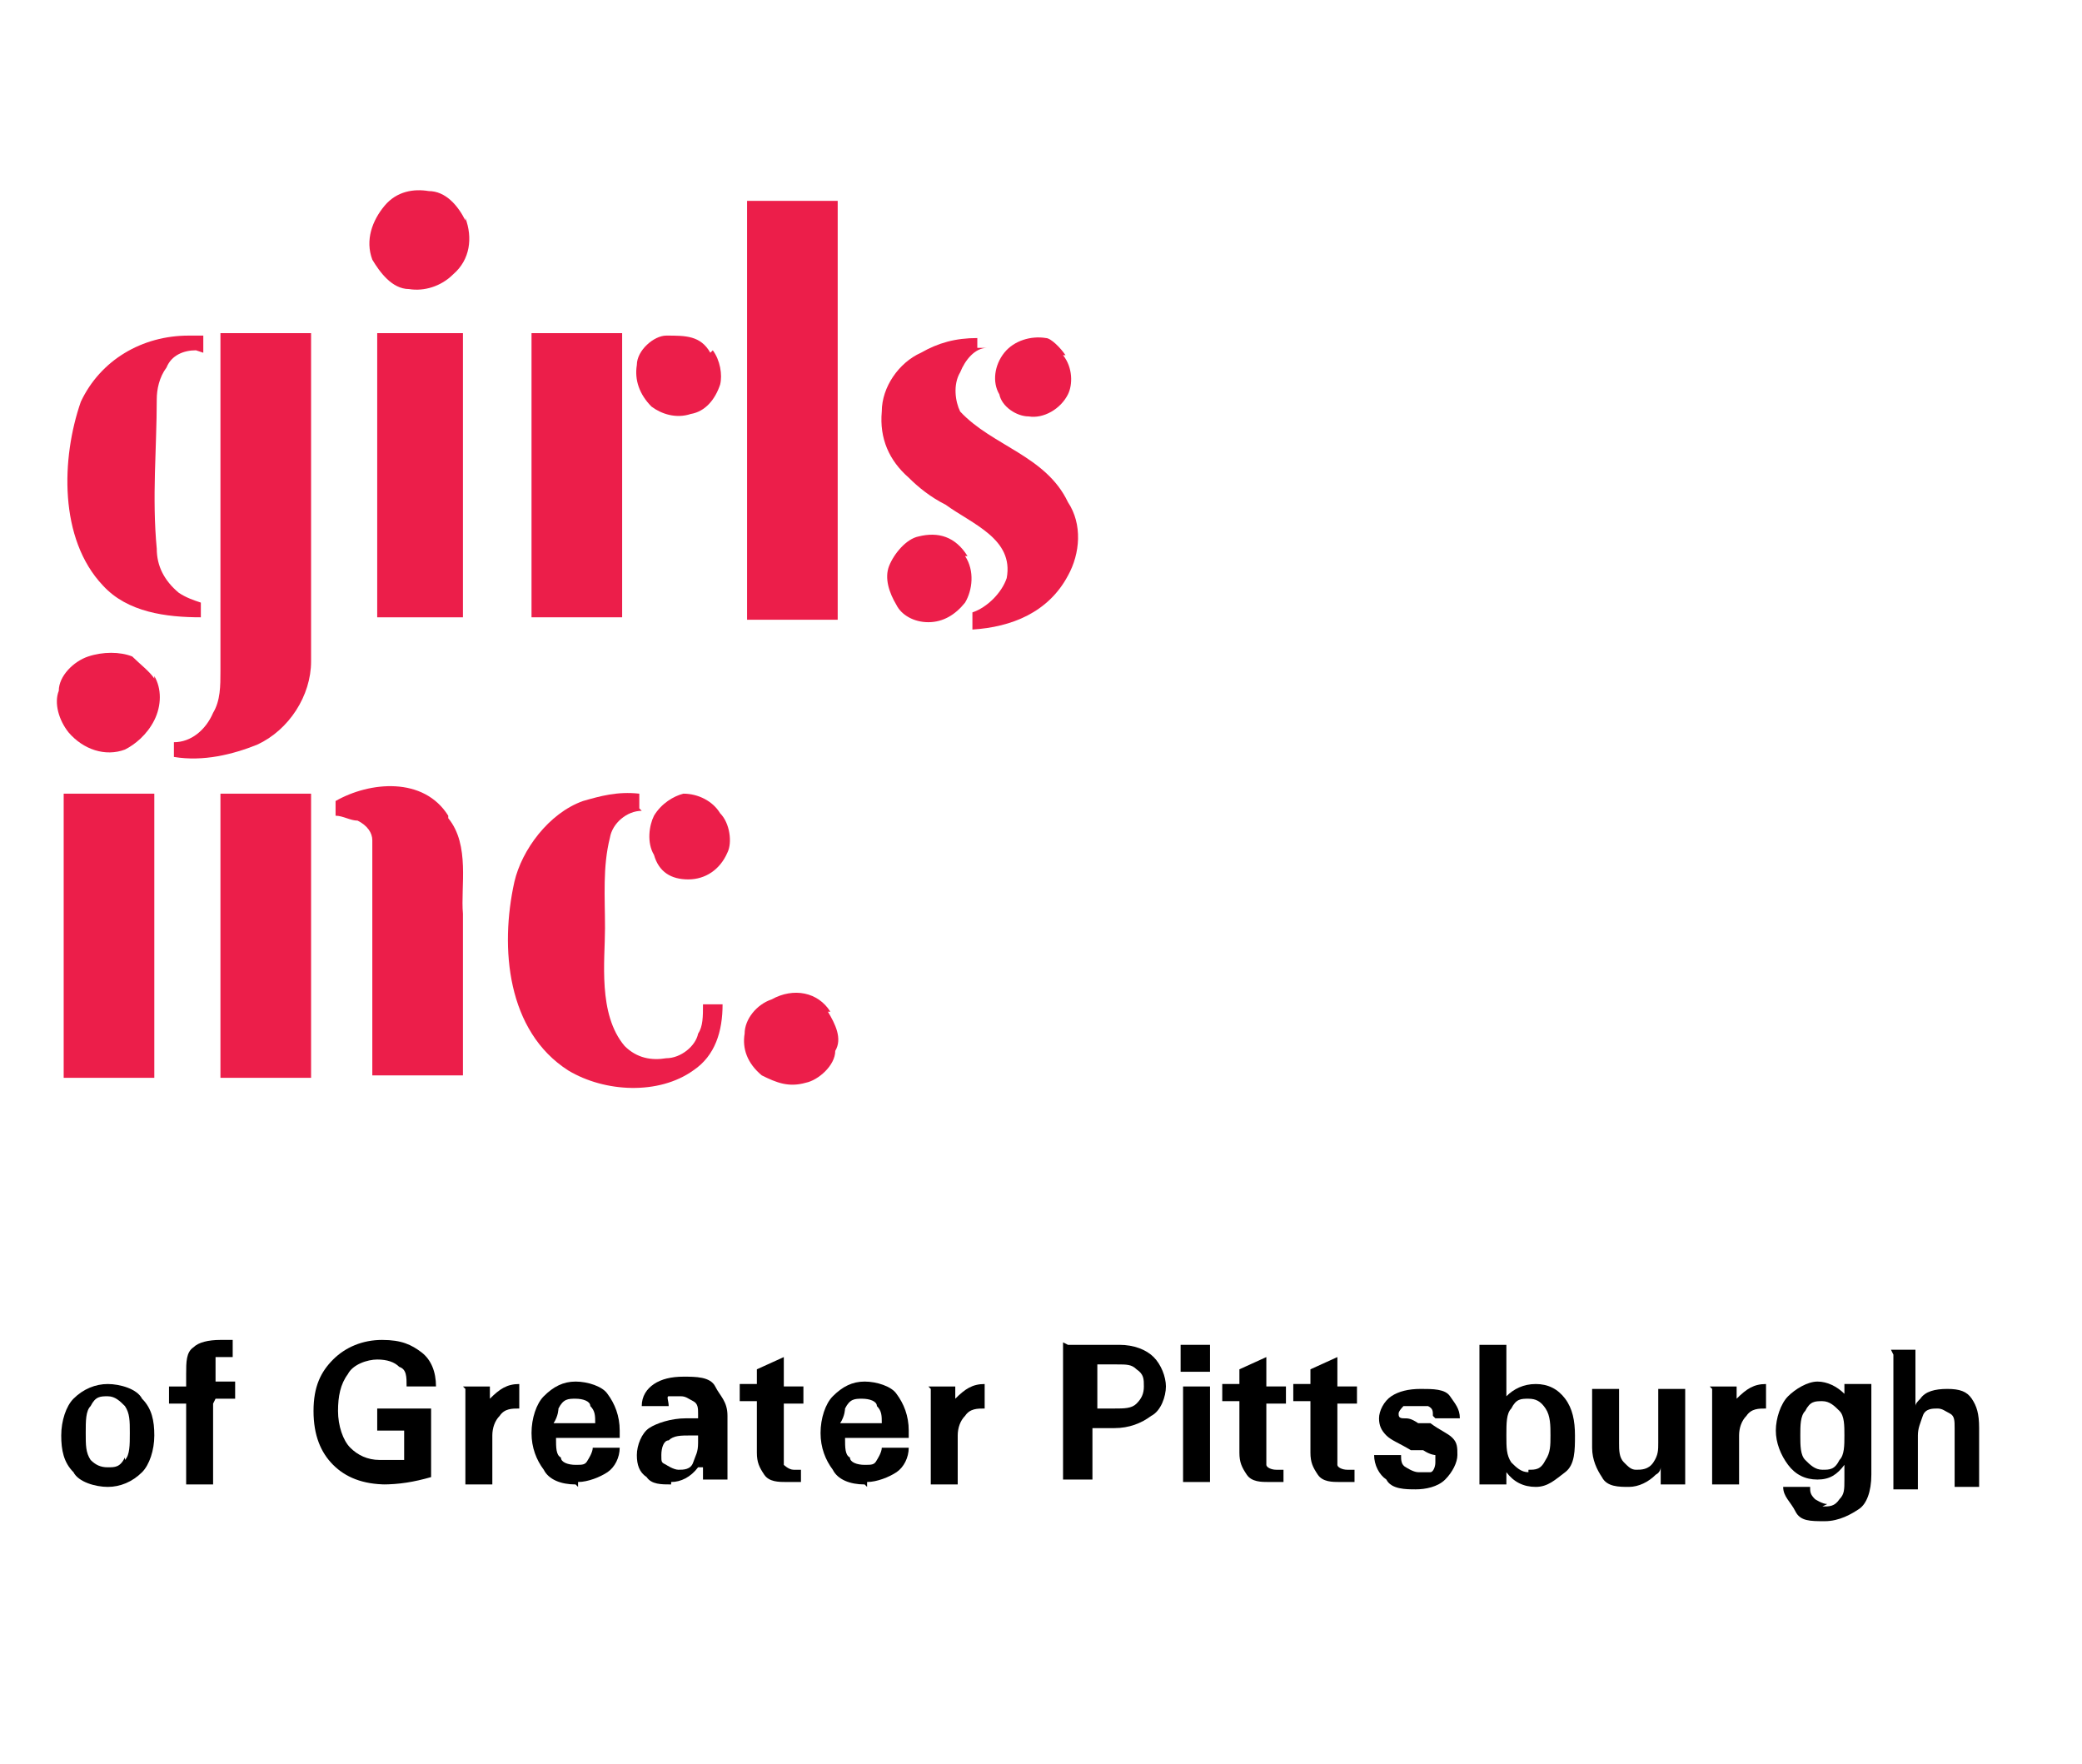 <?xml version="1.0" encoding="UTF-8"?>
<svg id="Layer_1" xmlns="http://www.w3.org/2000/svg" width="85" height="72" xmlns:xlink="http://www.w3.org/1999/xlink" version="1.1" viewBox="0 0 85 72">
  <!-- Generator: Adobe Illustrator 29.1.0, SVG Export Plug-In . SVG Version: 2.1.0 Build 142)  -->
  <defs>
    <style>
      .st0 {
        fill: none;
      }

      .st1 {
        isolation: isolate;
      }

      .st2 {
        clip-path: url(#clippath-17);
      }

      .st3 {
        clip-path: url(#clippath-19);
      }

      .st4 {
        clip-path: url(#clippath-11);
      }

      .st5 {
        clip-path: url(#clippath-16);
      }

      .st6 {
        clip-path: url(#clippath-18);
      }

      .st7 {
        clip-path: url(#clippath-10);
      }

      .st8 {
        clip-path: url(#clippath-15);
      }

      .st9 {
        clip-path: url(#clippath-13);
      }

      .st10 {
        clip-path: url(#clippath-14);
      }

      .st11 {
        clip-path: url(#clippath-12);
      }

      .st12 {
        clip-path: url(#clippath-31);
      }

      .st13 {
        clip-path: url(#clippath-32);
      }

      .st14 {
        clip-path: url(#clippath-33);
      }

      .st15 {
        clip-path: url(#clippath-34);
      }

      .st16 {
        clip-path: url(#clippath-35);
      }

      .st17 {
        clip-path: url(#clippath-30);
      }

      .st18 {
        clip-path: url(#clippath-36);
      }

      .st19 {
        clip-path: url(#clippath-27);
      }

      .st20 {
        clip-path: url(#clippath-29);
      }

      .st21 {
        clip-path: url(#clippath-26);
      }

      .st22 {
        clip-path: url(#clippath-28);
      }

      .st23 {
        clip-path: url(#clippath-20);
      }

      .st24 {
        clip-path: url(#clippath-21);
      }

      .st25 {
        clip-path: url(#clippath-22);
      }

      .st26 {
        clip-path: url(#clippath-23);
      }

      .st27 {
        clip-path: url(#clippath-24);
      }

      .st28 {
        clip-path: url(#clippath-25);
      }

      .st29 {
        clip-path: url(#clippath-1);
      }

      .st30 {
        clip-path: url(#clippath-3);
      }

      .st31 {
        clip-path: url(#clippath-4);
      }

      .st32 {
        clip-path: url(#clippath-2);
      }

      .st33 {
        clip-path: url(#clippath-7);
      }

      .st34 {
        clip-path: url(#clippath-6);
      }

      .st35 {
        clip-path: url(#clippath-9);
      }

      .st36 {
        clip-path: url(#clippath-8);
      }

      .st37 {
        clip-path: url(#clippath-5);
      }

      .st38 {
        fill: #ec1e4a;
      }

      .st39 {
        clip-path: url(#clippath);
      }
    </style>
    <clipPath id="clippath">
      <rect class="st0" x="1.8" y="5.2" width="42.9" height="42.9"/>
    </clipPath>
    <clipPath id="clippath-1">
      <rect class="st0" x="1.8" y="5.2" width="42.9" height="42.9"/>
    </clipPath>
    <clipPath id="clippath-2">
      <rect class="st0" x="1.8" y="5.2" width="42.9" height="42.9"/>
    </clipPath>
    <clipPath id="clippath-3">
      <rect class="st0" x="1.8" y="5.2" width="42.9" height="42.9"/>
    </clipPath>
    <clipPath id="clippath-4">
      <rect class="st0" x="1.8" y="5.2" width="42.9" height="42.9"/>
    </clipPath>
    <clipPath id="clippath-5">
      <rect class="st0" x="1.8" y="5.2" width="42.9" height="42.9"/>
    </clipPath>
    <clipPath id="clippath-6">
      <rect class="st0" x="1.8" y="5.2" width="42.9" height="42.9"/>
    </clipPath>
    <clipPath id="clippath-7">
      <rect class="st0" x="1.8" y="5.2" width="42.9" height="42.9"/>
    </clipPath>
    <clipPath id="clippath-8">
      <rect class="st0" x="1.8" y="5.2" width="42.9" height="42.9"/>
    </clipPath>
    <clipPath id="clippath-9">
      <rect class="st0" x="1.8" y="5.2" width="42.9" height="42.9"/>
    </clipPath>
    <clipPath id="clippath-10">
      <rect class="st0" x="1.8" y="5.2" width="42.9" height="42.9"/>
    </clipPath>
    <clipPath id="clippath-11">
      <rect class="st0" x="1.8" y="5.2" width="42.9" height="42.9"/>
    </clipPath>
    <clipPath id="clippath-12">
      <rect class="st0" x="1.8" y="5.2" width="42.9" height="42.9"/>
    </clipPath>
    <clipPath id="clippath-13">
      <rect class="st0" x="1.8" y="5.2" width="42.9" height="42.9"/>
    </clipPath>
    <clipPath id="clippath-14">
      <rect class="st0" x="1.8" y="5.2" width="42.9" height="42.9"/>
    </clipPath>
    <clipPath id="clippath-15">
      <rect class="st0" x="1.8" y="5.2" width="42.9" height="42.9"/>
    </clipPath>
    <clipPath id="clippath-16">
      <rect class="st0" x="1.8" y="5.2" width="42.9" height="42.9"/>
    </clipPath>
    <clipPath id="clippath-17">
      <rect class="st0" x="1.8" y="5.2" width="42.9" height="42.9"/>
    </clipPath>
    <clipPath id="clippath-18">
      <rect class="st0" x="1.8" y="5.2" width="42.9" height="42.9"/>
    </clipPath>
    <clipPath id="clippath-19">
      <rect class="st0" x="1.8" y="5.2" width="42.9" height="42.9"/>
    </clipPath>
    <clipPath id="clippath-20">
      <rect class="st0" x="1.8" y="5.2" width="42.9" height="42.9"/>
    </clipPath>
    <clipPath id="clippath-21">
      <rect class="st0" x="1.8" y="5.2" width="42.9" height="42.9"/>
    </clipPath>
    <clipPath id="clippath-22">
      <rect class="st0" x="1.8" y="5.2" width="42.9" height="42.9"/>
    </clipPath>
    <clipPath id="clippath-23">
      <rect class="st0" x="1.8" y="5.2" width="42.9" height="42.9"/>
    </clipPath>
    <clipPath id="clippath-24">
      <rect class="st0" x="1.8" y="5.2" width="42.9" height="42.9"/>
    </clipPath>
    <clipPath id="clippath-25">
      <rect class="st0" x="1.8" y="5.2" width="42.9" height="42.9"/>
    </clipPath>
    <clipPath id="clippath-26">
      <rect class="st0" x="1.8" y="5.2" width="42.9" height="42.9"/>
    </clipPath>
    <clipPath id="clippath-27">
      <rect class="st0" x="1.8" y="5.2" width="42.9" height="42.9"/>
    </clipPath>
    <clipPath id="clippath-28">
      <rect class="st0" x="1.8" y="5.2" width="42.9" height="42.9"/>
    </clipPath>
    <clipPath id="clippath-29">
      <rect class="st0" x="1.8" y="5.2" width="42.9" height="42.9"/>
    </clipPath>
    <clipPath id="clippath-30">
      <rect class="st0" x="1.8" y="5.2" width="42.9" height="42.9"/>
    </clipPath>
    <clipPath id="clippath-31">
      <rect class="st0" x="1.8" y="5.2" width="42.9" height="42.9"/>
    </clipPath>
    <clipPath id="clippath-32">
      <rect class="st0" x="1.8" y="5.2" width="42.9" height="42.9"/>
    </clipPath>
    <clipPath id="clippath-33">
      <rect class="st0" x="1.8" y="5.2" width="42.9" height="42.9"/>
    </clipPath>
    <clipPath id="clippath-34">
      <rect class="st0" x="1.8" y="5.2" width="42.9" height="42.9"/>
    </clipPath>
    <clipPath id="clippath-35">
      <rect class="st0" x="1.8" y="5.2" width="42.9" height="42.9"/>
    </clipPath>
    <clipPath id="clippath-36">
      <rect class="st0" x="1.8" y="5.2" width="42.9" height="42.9"/>
    </clipPath>
  </defs>
  <g id="Layer_11">
    <g class="st1">
      <path d="M24.5,74.3h-1"/>
    </g>
    <g class="st39">
      <g>
        <g class="st29">
          <path class="st38" d="M19,8.9c.3.8.2,1.7-.5,2.3-.5.5-1.2.7-1.8.6-.7,0-1.2-.7-1.5-1.2-.3-.8,0-1.6.5-2.2s1.2-.7,1.8-.6c.7,0,1.2.6,1.5,1.2"/>
        </g>
        <g class="st32">
          <path class="st0" d="M19,8.9c.3.8.2,1.7-.5,2.3-.5.5-1.2.7-1.8.6-.7,0-1.2-.7-1.5-1.2-.3-.8,0-1.6.5-2.2s1.2-.7,1.8-.6c.7,0,1.2.6,1.5,1.2Z"/>
        </g>
        <g class="st30">
          <path class="st38" d="M34.2,8.2v17.1h-3.7V8.2h3.7Z"/>
        </g>
        <g class="st31">
          <path class="st0" d="M34.2,8.2v17.1h-3.7V8.2h3.7Z"/>
        </g>
        <g class="st37">
          <path class="st38" d="M12.7,27c0,1.4-.9,2.8-2.2,3.4-1,.4-2.2.7-3.4.5v-.6c.7,0,1.3-.5,1.6-1.2.3-.5.3-1.1.3-1.7v-13.8h3.7v13.5Z"/>
        </g>
        <g class="st34">
          <path class="st0" d="M12.7,27c0,1.4-.9,2.8-2.2,3.4-1,.4-2.2.7-3.4.5v-.6c.7,0,1.3-.5,1.6-1.2.3-.5.3-1.1.3-1.7v-13.8h3.7v13.5Z"/>
        </g>
        <g class="st33">
          <path class="st38" d="M29.1,14.3c.3.4.4,1,.3,1.4-.2.6-.6,1.1-1.2,1.2-.6.2-1.2,0-1.6-.3-.5-.5-.7-1.1-.6-1.7,0-.6.7-1.2,1.2-1.2.8,0,1.4,0,1.8.7"/>
        </g>
        <g class="st36">
          <path class="st0" d="M29.1,14.3c.3.4.4,1,.3,1.4-.2.6-.6,1.1-1.2,1.2-.6.2-1.2,0-1.6-.3-.5-.5-.7-1.1-.6-1.7,0-.6.7-1.2,1.2-1.2.8,0,1.4,0,1.8.7Z"/>
        </g>
        <g class="st35">
          <path class="st38" d="M15.4,13.6h0v11.6c0,0,1.4,0,1.4,0h2.1v-11.6h-3.6Z"/>
        </g>
        <g class="st7">
          <path class="st0" d="M15.4,13.6h0v11.6c0,0,1.4,0,1.4,0h2.1v-11.6h-3.6Z"/>
        </g>
        <g class="st4">
          <path class="st38" d="M25.4,13.6v11.6h-3.7v-11.6h3.7"/>
        </g>
        <g class="st11">
          <path class="st0" d="M25.4,13.6v11.6h-3.7v-11.6h3.7Z"/>
        </g>
        <g class="st9">
          <path class="st38" d="M40.3,14.2c-.5,0-.9.5-1.1,1-.3.5-.2,1.2,0,1.6,1.3,1.4,3.5,1.8,4.4,3.7.6.9.5,2.1,0,3-.8,1.5-2.3,2.1-3.9,2.2v-.7c.6-.2,1.2-.8,1.4-1.4.3-1.6-1.4-2.2-2.5-3-.6-.3-1.1-.7-1.5-1.1h0c-.8-.7-1.2-1.6-1.1-2.7,0-1,.7-2,1.6-2.4.7-.4,1.4-.6,2.3-.6v.4s.3,0,.3,0Z"/>
        </g>
        <g class="st10">
          <path class="st0" d="M40.3,14.2c-.5,0-.9.5-1.1,1-.3.5-.2,1.2,0,1.6,1.3,1.4,3.5,1.8,4.4,3.7.6.9.5,2.1,0,3-.8,1.5-2.3,2.1-3.9,2.2v-.7c.6-.2,1.2-.8,1.4-1.4.3-1.6-1.4-2.2-2.5-3-.6-.3-1.1-.7-1.5-1.1h0c-.8-.7-1.2-1.6-1.1-2.7,0-1,.7-2,1.6-2.4.7-.4,1.4-.6,2.3-.6v.4s.3,0,.3,0Z"/>
        </g>
        <g class="st8">
          <path class="st38" d="M8,14.3c-.5,0-1,.2-1.2.7-.3.4-.4.9-.4,1.3,0,2-.2,4,0,6.1,0,.7.3,1.3.9,1.8.3.2.6.3.9.4v.6c-1.4,0-3-.2-4-1.3-1.8-1.9-1.7-5.2-.9-7.5.8-1.7,2.5-2.7,4.4-2.7h.6v.7s0,0,0,0Z"/>
        </g>
        <g class="st5">
          <path class="st0" d="M8,14.3c-.5,0-1,.2-1.2.7-.3.4-.4.9-.4,1.3,0,2-.2,4,0,6.1,0,.7.3,1.3.9,1.8.3.2.6.3.9.4v.6c-1.4,0-3-.2-4-1.3-1.8-1.9-1.7-5.2-.9-7.5.8-1.7,2.5-2.7,4.4-2.7h.6v.7s0,0,0,0Z"/>
        </g>
        <g class="st2">
          <path class="st38" d="M43.4,14.5c.4.5.4,1.2.2,1.6-.3.6-1,1-1.6.9-.5,0-1.1-.4-1.2-.9-.3-.5-.2-1.2.2-1.7s1.1-.7,1.7-.6c.2,0,.6.4.8.7"/>
        </g>
        <g class="st6">
          <path class="st0" d="M43.4,14.5c.4.5.4,1.2.2,1.6-.3.6-1,1-1.6.9-.5,0-1.1-.4-1.2-.9-.3-.5-.2-1.2.2-1.7s1.1-.7,1.7-.6c.2,0,.6.4.8.7Z"/>
        </g>
        <g class="st3">
          <path class="st38" d="M39.4,22.7c.4.6.3,1.4,0,1.9-.4.5-.9.8-1.5.8s-1.1-.3-1.3-.7c-.3-.5-.5-1.1-.3-1.6.2-.5.7-1.1,1.2-1.2.8-.2,1.5,0,2,.8"/>
        </g>
        <g class="st23">
          <path class="st0" d="M39.4,22.7c.4.6.3,1.4,0,1.9-.4.5-.9.8-1.5.8s-1.1-.3-1.3-.7c-.3-.5-.5-1.1-.3-1.6.2-.5.7-1.1,1.2-1.2.8-.2,1.5,0,2,.8Z"/>
        </g>
        <g class="st24">
          <polygon class="st38" points="16.9 25.1 16.9 25.1 16.9 25.2 16.9 25.1"/>
        </g>
        <g class="st25">
          <polygon class="st0" points="16.9 25.1 16.9 25.1 16.9 25.2 16.9 25.1"/>
        </g>
        <g class="st26">
          <path class="st38" d="M6.3,27.6c.3.5.3,1.2,0,1.8s-.8,1-1.2,1.2c-.8.3-1.7,0-2.3-.7-.4-.5-.6-1.2-.4-1.7,0-.6.6-1.2,1.2-1.4s1.3-.2,1.8,0c.3.3.7.6.9.9"/>
        </g>
        <g class="st27">
          <path class="st0" d="M6.3,27.6c.3.5.3,1.2,0,1.8s-.8,1-1.2,1.2c-.8.3-1.7,0-2.3-.7-.4-.5-.6-1.2-.4-1.7,0-.6.6-1.2,1.2-1.4s1.3-.2,1.8,0c.3.3.7.6.9.9Z"/>
        </g>
        <g class="st28">
          <path class="st38" d="M18.3,33.4c.9,1.1.5,2.8.6,3.9v6.6h-3.7v-9.6c0-.3-.2-.6-.6-.8-.3,0-.6-.2-.9-.2v-.6c1.4-.8,3.6-1,4.6.6"/>
        </g>
        <g class="st21">
          <path class="st0" d="M18.3,33.4c.9,1.1.5,2.8.6,3.9v6.6h-3.7v-9.6c0-.3-.2-.6-.6-.8-.3,0-.6-.2-.9-.2v-.6c1.4-.8,3.6-1,4.6.6Z"/>
        </g>
        <g class="st19">
          <path class="st38" d="M6.3,44v-11.6h-3.7v11.6h3.7"/>
        </g>
        <g class="st22">
          <path class="st0" d="M6.3,44v-11.6h-3.7v11.6h3.7Z"/>
        </g>
        <g class="st20">
          <path class="st38" d="M9,32.4v11.6h3.7v-11.6h-3.7"/>
        </g>
        <g class="st17">
          <path class="st0" d="M9,32.4v11.6h3.7v-11.6s-3.7,0-3.7,0Z"/>
        </g>
        <g class="st12">
          <path class="st38" d="M26.2,33.1c-.6,0-1.2.5-1.3,1.1-.3,1.2-.2,2.4-.2,3.7s-.3,3.5.8,4.8c.5.5,1.1.6,1.7.5.6,0,1.2-.5,1.3-1,.2-.3.2-.7.2-1.2h.8c0,1.1-.3,2.1-1.2,2.7-1.4,1-3.6.9-5.1,0-2.5-1.6-2.8-5-2.2-7.7.3-1.3,1.4-2.8,2.8-3.3.7-.2,1.4-.4,2.3-.3v.6h0Z"/>
        </g>
        <g class="st13">
          <path class="st0" d="M26.2,33.1c-.6,0-1.2.5-1.3,1.1-.3,1.2-.2,2.4-.2,3.7s-.3,3.5.8,4.8c.5.5,1.1.6,1.7.5.6,0,1.2-.5,1.3-1,.2-.3.2-.7.2-1.2h.8c0,1.1-.3,2.1-1.2,2.7-1.4,1-3.6.9-5.1,0-2.5-1.6-2.8-5-2.2-7.7.3-1.3,1.4-2.8,2.8-3.3.7-.2,1.4-.4,2.3-.3v.6h0Z"/>
        </g>
        <g class="st14">
          <path class="st38" d="M29.4,33.2c.4.4.5,1.2.3,1.6-.3.7-.9,1.1-1.6,1.1s-1.2-.3-1.4-1c-.3-.5-.2-1.2,0-1.6.3-.5.8-.8,1.2-.9.6,0,1.2.3,1.5.8"/>
        </g>
        <g class="st15">
          <path class="st0" d="M29.4,33.2c.4.4.5,1.2.3,1.6-.3.7-.9,1.1-1.6,1.1s-1.2-.3-1.4-1c-.3-.5-.2-1.2,0-1.6.3-.5.8-.8,1.2-.9.6,0,1.2.3,1.5.8Z"/>
        </g>
        <g class="st16">
          <path class="st38" d="M33.8,41.3c.3.5.6,1.1.3,1.6,0,.6-.7,1.2-1.2,1.3-.7.2-1.2,0-1.8-.3-.6-.5-.8-1.1-.7-1.7,0-.6.5-1.2,1.1-1.4.9-.5,1.9-.3,2.4.5"/>
        </g>
        <g class="st18">
          <path class="st0" d="M33.8,41.3c.3.5.6,1.1.3,1.6,0,.6-.7,1.2-1.2,1.3-.7.2-1.2,0-1.8-.3-.6-.5-.8-1.1-.7-1.7,0-.6.5-1.2,1.1-1.4.9-.5,1.9-.3,2.4.5Z"/>
        </g>
      </g>
    </g>
  </g>
  <g>
    <path d="M3,60.1c-.4-.4-.5-.9-.5-1.5s.2-1.2.5-1.5c.4-.4.9-.6,1.4-.6s1.2.2,1.4.6c.4.4.5.9.5,1.5s-.2,1.2-.5,1.5c-.4.4-.9.6-1.4.6s-1.2-.2-1.4-.6ZM5.1,59.6c.2-.2.2-.6.2-1.1s0-.8-.2-1.1c-.2-.2-.4-.4-.7-.4s-.5,0-.7.4c-.2.2-.2.6-.2,1.1s0,.8.2,1.1c.2.2.4.3.7.3s.5,0,.7-.4h0Z"/>
    <path d="M8.7,57.3v3.3h-1.1v-3.3h-.7v-.7h.7v-.5c0-.5,0-.9.3-1.1.2-.2.6-.3,1.1-.3h.5v.7h-.3c-.2,0-.4,0-.4,0,0,0,0,.3,0,.5v.5h.8v.7h-.8Z"/>
    <path d="M15.8,60.6c-1,0-1.7-.3-2.2-.8s-.8-1.2-.8-2.2.3-1.6.8-2.1,1.2-.8,2-.8,1.2.2,1.6.5c.4.3.6.8.6,1.4h-1.2c0-.4,0-.7-.3-.8-.2-.2-.5-.3-.9-.3s-1,.2-1.2.6c-.3.4-.4.9-.4,1.5s.2,1.2.5,1.5.7.5,1.2.5.6,0,1,0v-1.2h-1.1v-.9h2.2v2.8c-.7.2-1.3.3-2,.3h0Z"/>
    <path d="M18.9,56.6h1.1v.7-.2c.4-.4.7-.6,1.2-.6h0v1h0c-.3,0-.6,0-.8.3-.2.2-.3.5-.3.8v2h-1.1v-3.9h0Z"/>
    <path d="M23.5,60.6c-.6,0-1.1-.2-1.3-.6-.3-.4-.5-.9-.5-1.5s.2-1.2.5-1.5c.4-.4.8-.6,1.3-.6s1.1.2,1.3.5c.3.4.5.9.5,1.5h0v.3h-2.6c0,.4,0,.7.2.8,0,.2.3.3.6.3s.4,0,.5-.2c0,0,.2-.3.2-.5h1.1c0,.4-.2.8-.5,1s-.8.4-1.2.4v.2ZM24.3,58.1c0-.3,0-.5-.2-.7,0-.2-.3-.3-.6-.3s-.5,0-.7.4c0,0,0,.3-.2.6h1.6Z"/>
    <path d="M27.4,60.6c-.4,0-.8,0-1-.3-.3-.2-.4-.5-.4-.9s.2-.9.5-1.1c.3-.2.9-.4,1.5-.4h.5v-.2c0-.2,0-.4-.2-.5s-.3-.2-.5-.2-.4,0-.5,0,0,.2,0,.4h-1.1c0-.4.2-.7.5-.9s.7-.3,1.2-.3,1.1,0,1.3.4.5.6.5,1.2v2.6h-1v-.5h-.2c-.3.4-.7.6-1.1.6h0ZM28.5,58.6h-.3c-.4,0-.7,0-.9.2-.2,0-.3.3-.3.6s0,.3.2.4c0,0,.3.2.5.2s.5,0,.6-.3.2-.4.2-.8c0,0,0-.3,0-.3Z"/>
    <path d="M32.9,60.5h-.8c-.3,0-.7,0-.9-.3s-.3-.5-.3-.9v-2.1h-.7v-.7h.7v-.6l1.1-.5v1.2h.8v.7h-.8v2c0,.3,0,.4,0,.5,0,0,.2.2.4.2h.3v.7-.2Z"/>
    <path d="M35.3,60.6c-.6,0-1.1-.2-1.3-.6-.3-.4-.5-.9-.5-1.5s.2-1.2.5-1.5c.4-.4.8-.6,1.3-.6s1.1.2,1.3.5c.3.4.5.9.5,1.5h0v.3h-2.6c0,.4,0,.7.2.8,0,.2.3.3.6.3s.4,0,.5-.2c0,0,.2-.3.2-.5h1.1c0,.4-.2.8-.5,1s-.8.4-1.2.4v.2ZM36,58.1c0-.3,0-.5-.2-.7,0-.2-.3-.3-.6-.3s-.5,0-.7.4c0,0,0,.3-.2.6h1.6Z"/>
    <path d="M37.9,56.6h1.1v.7-.2c.4-.4.7-.6,1.2-.6h0v1h0c-.3,0-.6,0-.8.3-.2.2-.3.5-.3.8v2h-1.1v-3.9h0Z"/>
    <path d="M43.6,54.9h2.1c.6,0,1.1.2,1.4.5.3.3.5.8.5,1.2s-.2,1-.6,1.2c-.4.3-.9.5-1.5.5h-.9v2.1h-1.2v-5.6h0ZM44.8,57.5h.7c.4,0,.7,0,.9-.2s.3-.4.3-.7,0-.5-.3-.7c-.2-.2-.4-.2-.8-.2h-.8s0,1.7,0,1.7Z"/>
    <path d="M48.2,54.9h1.2v1.1h-1.2v-1.1ZM48.3,56.6h1.1v3.9h-1.1v-3.9Z"/>
    <path d="M52.6,60.5h-.8c-.3,0-.7,0-.9-.3s-.3-.5-.3-.9v-2.1h-.7v-.7h.7v-.6l1.1-.5v1.2h.8v.7h-.8v2c0,.3,0,.4,0,.5s.2.2.4.2h.3v.7-.2Z"/>
    <path d="M55.5,60.5h-.8c-.3,0-.7,0-.9-.3s-.3-.5-.3-.9v-2.1h-.7v-.7h.7v-.6l1.1-.5v1.2h.8v.7h-.8v2c0,.3,0,.4,0,.5s.2.2.4.2h.3v.7-.2Z"/>
    <path d="M58.5,57.8c0-.2,0-.3-.2-.4,0,0-.3,0-.5,0s-.3,0-.5,0c0,0-.2.2-.2.3s0,.2.2.2.3,0,.6.2h.5c.4.3.7.4.9.6.2.2.2.4.2.7s-.2.7-.5,1-.8.4-1.2.4-1,0-1.2-.4c-.3-.2-.5-.6-.5-1h1.1c0,.2,0,.4.2.5,0,0,.3.2.5.2s.4,0,.5,0,.2-.2.2-.4,0-.2,0-.3c0,0-.2,0-.5-.2h-.5c-.5-.3-.8-.4-1-.6-.2-.2-.3-.4-.3-.7s.2-.7.5-.9.7-.3,1.2-.3,1,0,1.2.3.4.5.4.9h-1,0Z"/>
    <path d="M60.4,54.9h1.1v2.1c.3-.3.7-.5,1.2-.5s.9.2,1.2.6.4.9.4,1.5,0,1.2-.4,1.5-.7.6-1.2.6-.9-.2-1.2-.6h0v.5h-1.1v-5.8ZM62.4,60c.3,0,.5,0,.7-.4.2-.3.2-.6.2-1s0-.8-.2-1.1-.4-.4-.7-.4-.5,0-.7.4c-.2.2-.2.6-.2,1.1s0,.8.2,1.1c.2.2.4.4.7.4h0Z"/>
    <path d="M66.1,58.9c0,.3,0,.6.2.8s.3.3.5.3.5,0,.7-.3.2-.5.2-.8v-2.2h1.1v3.9h-1v-.7s0,.2-.2.3c-.3.3-.7.5-1.1.5s-.9,0-1.1-.4c-.2-.3-.4-.7-.4-1.2v-2.4h1.1v2.3h0Z"/>
    <path d="M69.8,56.6h1.1v.7-.2c.4-.4.7-.6,1.2-.6h0v1h0c-.3,0-.6,0-.8.3-.2.2-.3.5-.3.8v2h-1.1v-3.9h0Z"/>
    <path d="M74.4,61.5c.3,0,.5,0,.7-.3.2-.2.2-.4.2-.8v-.6h0c-.3.4-.6.6-1.1.6s-.9-.2-1.2-.6c-.3-.4-.5-.9-.5-1.4s.2-1.1.5-1.4.8-.6,1.2-.6.8.2,1.1.5v-.4h1.1v3.7c0,.7-.2,1.2-.5,1.4s-.8.5-1.4.5-1,0-1.2-.4-.5-.6-.5-1h1.1c0,.2,0,.3.2.5,0,0,.3.2.5.2h0ZM74.4,57.2c-.3,0-.5,0-.7.4-.2.2-.2.6-.2,1s0,.8.2,1,.4.4.7.4.5,0,.7-.4c.2-.2.2-.6.2-1s0-.8-.2-1-.4-.4-.7-.4Z"/>
  </g>
  <path d="M77.2,55.1h1v2.3c0-.1.1-.2.2-.3.2-.3.6-.4,1.1-.4s.8.1,1,.4.3.6.3,1.2v2.4h-1v-2.4c0-.3,0-.5-.2-.6s-.3-.2-.5-.2-.5,0-.6.3-.2.5-.2.8v2.2h-1v-5.5Z"/>
</svg>